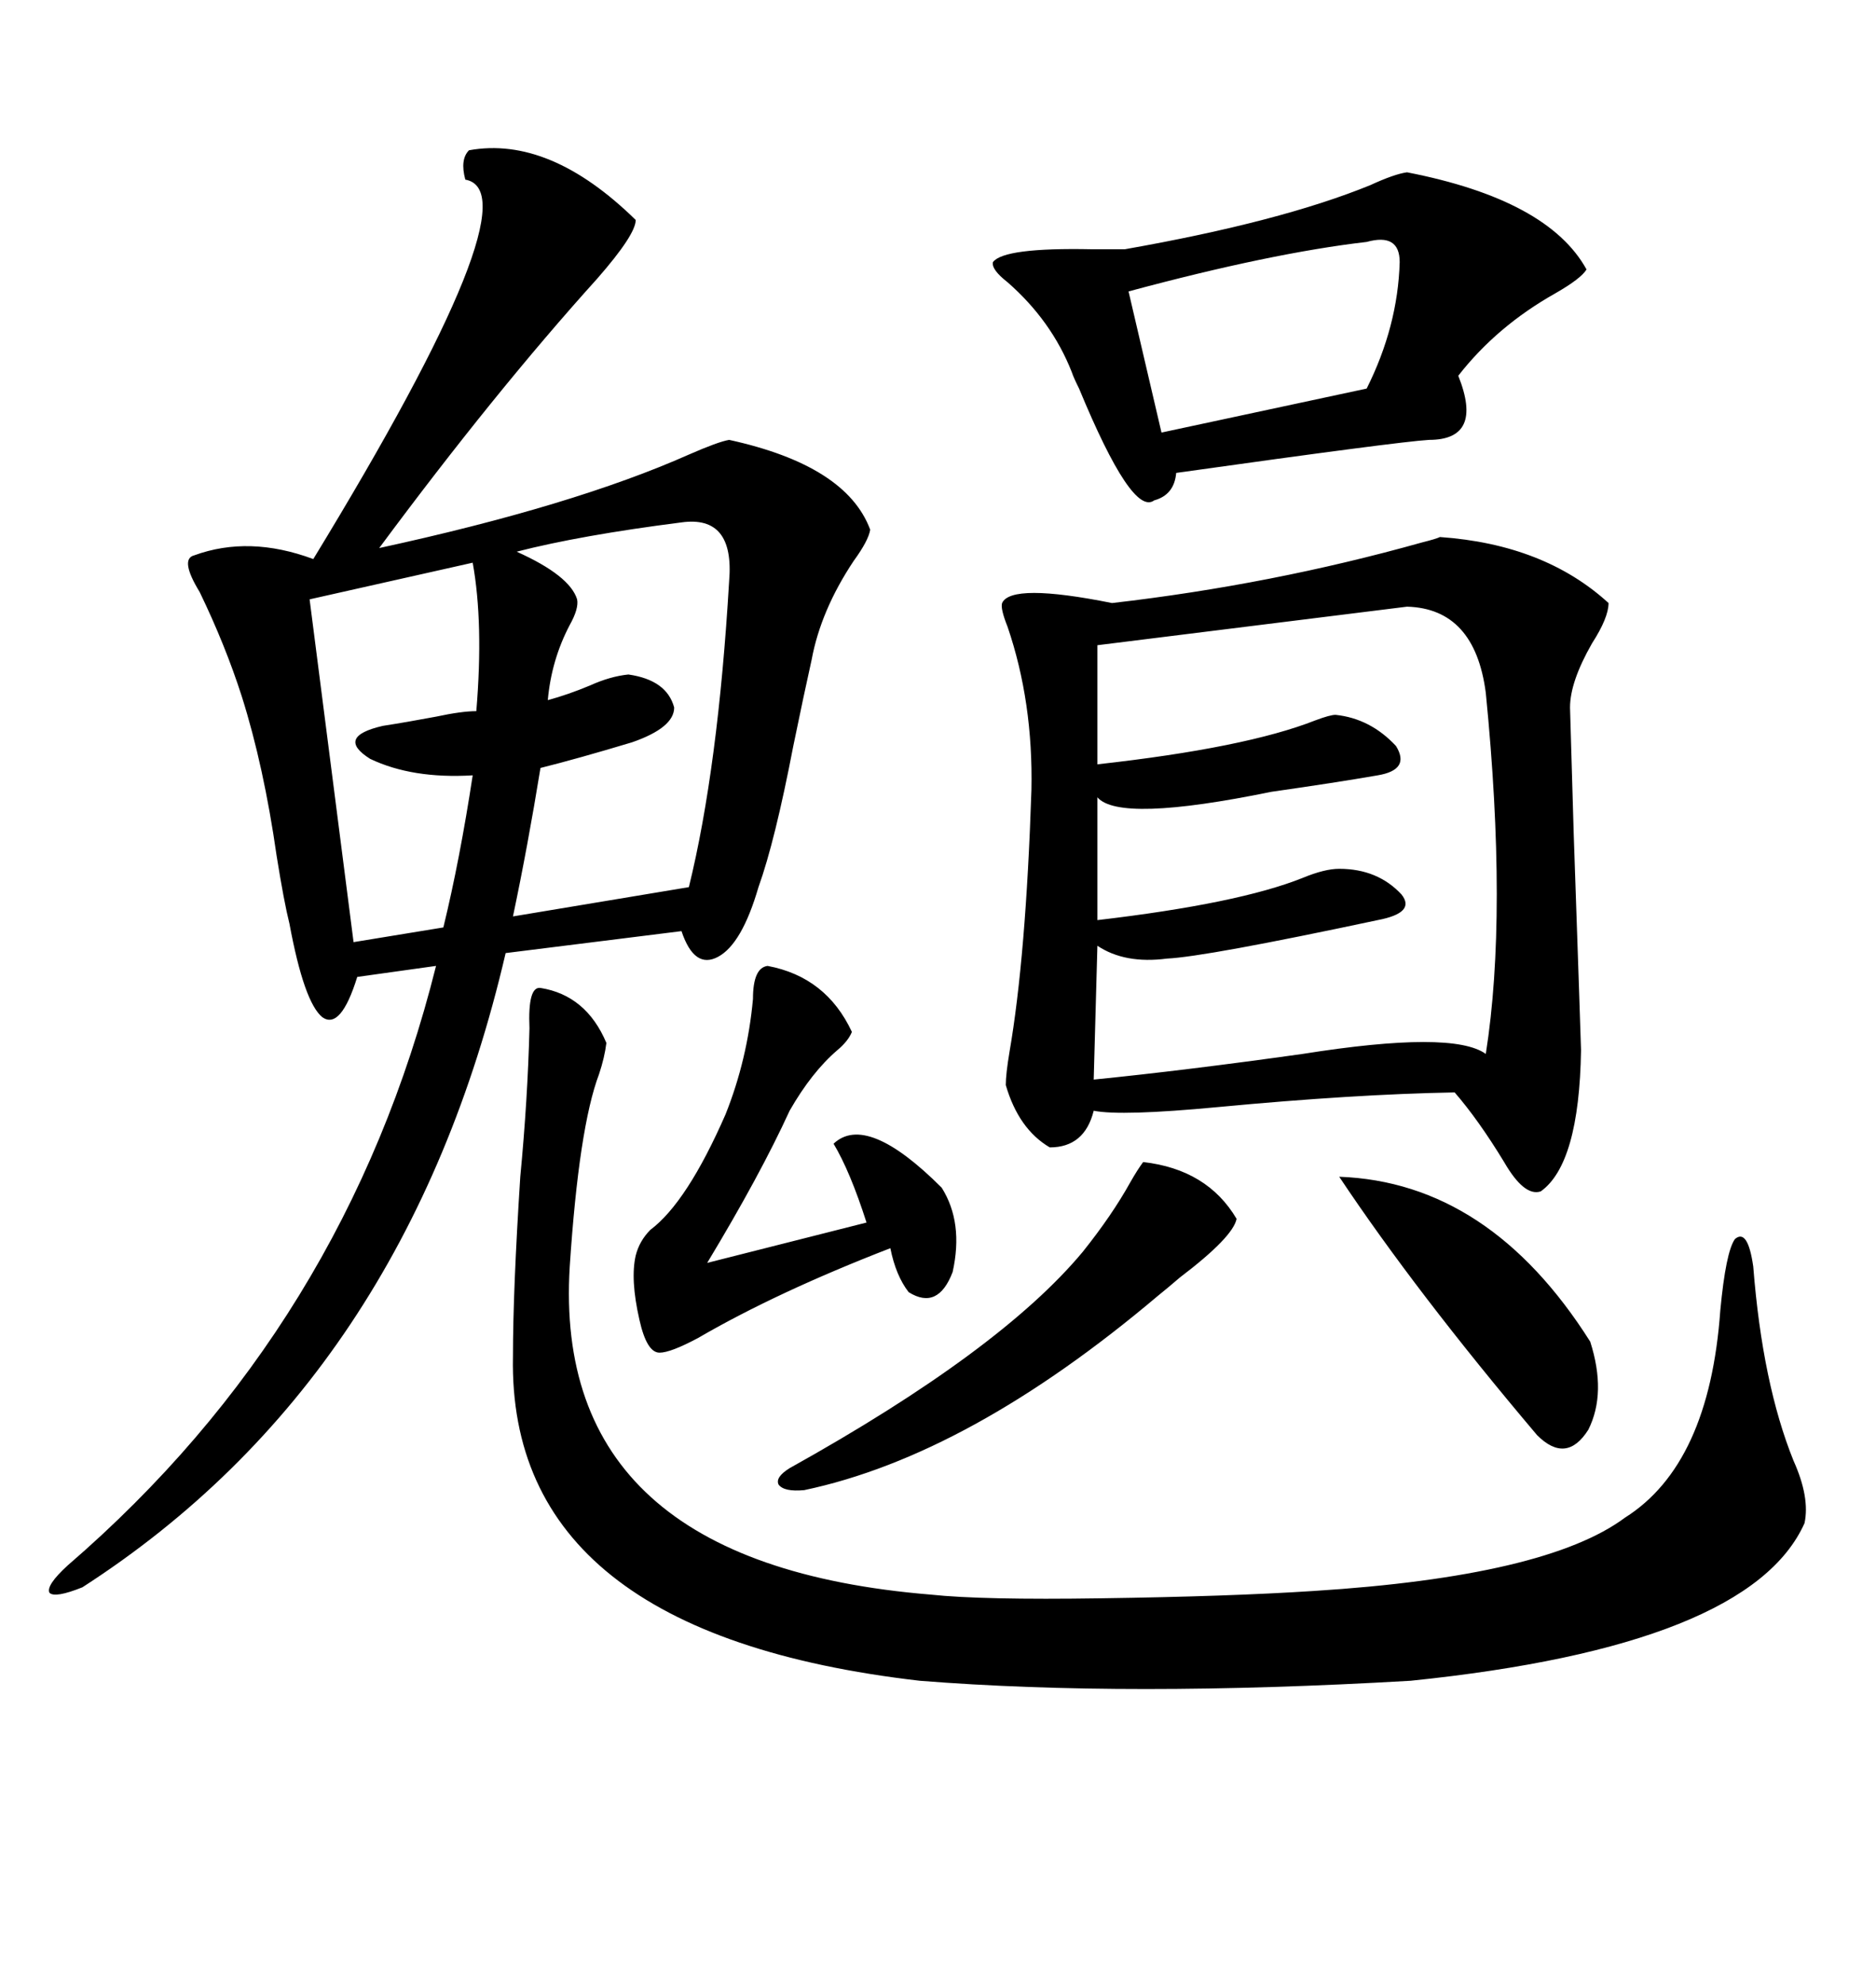 <svg xmlns="http://www.w3.org/2000/svg" xmlns:xlink="http://www.w3.org/1999/xlink" width="300" height="317.285"><path d="M75 24.02L75 24.02Q87.89 21.68 101.66 35.16L101.66 35.16Q101.66 37.50 95.51 44.53L95.51 44.53Q79.10 62.70 60.64 87.60L60.64 87.60Q91.70 80.86 110.16 72.66L110.16 72.66Q114.84 70.61 116.60 70.31L116.60 70.31Q135.35 74.41 139.16 84.67L139.16 84.67Q138.87 86.43 136.52 89.65L136.52 89.65Q131.25 97.56 129.79 105.47L129.79 105.47Q128.61 110.74 126.86 119.24L126.86 119.24Q123.93 134.47 121.29 141.80L121.29 141.80Q118.65 150.88 114.84 152.93L114.84 152.93Q111.04 154.98 108.98 148.83L108.98 148.83L80.86 152.34Q65.04 220.31 13.18 253.71L13.18 253.71Q8.79 255.47 7.91 254.59L7.91 254.59Q7.32 253.42 10.84 250.20L10.84 250.20Q55.37 211.82 69.73 154.39L69.73 154.39L57.13 156.15Q54.49 164.65 51.56 162.60L51.56 162.60Q48.63 160.25 46.29 147.66L46.29 147.66Q45.41 144.14 44.24 136.82L44.24 136.82Q42.19 122.46 38.67 111.33L38.67 111.33Q36.04 103.13 31.93 94.63L31.93 94.63Q28.71 89.36 31.05 88.77L31.05 88.77Q39.84 85.55 50.10 89.36L50.10 89.36Q85.84 30.76 74.41 28.71L74.41 28.71Q73.54 25.49 75 24.02ZM230.27 85.84L230.27 85.84Q246.97 87.01 257.23 96.39L257.23 96.39Q257.23 98.73 254.59 102.83L254.59 102.83Q251.07 108.98 251.07 113.09L251.07 113.09Q251.07 113.38 251.66 133.30L251.66 133.30Q252.83 167.29 252.83 167.87L252.83 167.87Q252.54 186.04 246.39 190.43L246.39 190.43Q243.75 191.31 240.53 185.74L240.53 185.74Q236.43 179.00 232.62 174.61L232.62 174.61Q216.50 174.90 194.82 176.95L194.82 176.95Q179.30 178.42 174.90 177.54L174.90 177.54Q173.44 183.40 167.87 183.40L167.87 183.40Q162.89 180.47 160.84 173.44L160.84 173.44Q160.84 171.68 161.43 168.16L161.43 168.16Q164.06 152.93 164.94 126.27L164.94 126.27Q165.23 112.21 161.13 100.20L161.13 100.20Q159.96 97.27 160.25 96.39L160.25 96.39Q161.72 93.16 177.83 96.39L177.83 96.39Q203.32 93.46 227.34 86.72L227.34 86.72Q229.69 86.13 230.27 85.84ZM86.43 157.91L86.43 157.91Q93.75 159.08 96.97 166.70L96.97 166.70Q96.68 169.04 95.80 171.68L95.80 171.68Q92.58 180.18 91.11 202.44L91.11 202.44Q88.18 249.90 148.83 254.88L148.83 254.88Q157.03 255.76 176.07 255.47L176.07 255.47Q196.58 255.18 210.06 254.30L210.06 254.30Q247.27 251.95 259.86 242.58L259.86 242.58Q273.34 234.08 275.10 209.47L275.10 209.47Q275.98 200.10 277.44 198.05L277.44 198.05Q279.49 196.29 280.37 202.44L280.37 202.44Q281.84 221.19 286.82 233.50L286.82 233.50Q289.45 239.36 288.57 243.46L288.57 243.46Q279.79 263.09 225.59 268.65L225.59 268.65Q180.18 271.29 147.07 268.65L147.07 268.65Q81.15 261.04 82.03 216.80L82.03 216.80Q82.03 206.25 83.20 188.09L83.20 188.09Q84.38 175.78 84.67 164.36L84.67 164.36Q84.38 157.62 86.43 157.91ZM225 96.97L225 96.97L175.49 103.13L175.49 122.17Q199.22 119.53 210.35 115.14L210.35 115.14Q212.70 114.26 213.57 114.26L213.57 114.26Q219.14 114.84 223.24 119.24L223.24 119.24Q225.59 123.05 220.31 123.93L220.31 123.93Q213.57 125.10 203.32 126.56L203.32 126.56Q179.00 131.54 175.49 127.44L175.49 127.44L175.49 147.07Q198.05 144.43 208.30 140.33L208.30 140.33Q211.82 138.87 214.16 138.87L214.16 138.87Q220.31 138.87 224.12 142.97L224.12 142.97Q226.46 145.90 220.31 147.07L220.31 147.07Q192.77 152.93 186.62 153.22L186.62 153.22Q179.88 154.10 175.49 151.17L175.49 151.17L174.90 172.56Q189.55 171.09 208.30 168.46L208.30 168.46Q232.32 164.65 237.60 168.46L237.60 168.46Q241.11 146.19 237.60 110.74L237.60 110.74Q235.84 97.27 225 96.97ZM225 27.54L225 27.54Q247.56 31.93 253.71 43.07L253.71 43.07Q252.83 44.53 248.73 46.88L248.73 46.88Q239.36 52.15 233.20 60.06L233.20 60.06Q237.30 70.31 228.52 70.31L228.52 70.31Q223.54 70.61 188.09 75.59L188.09 75.59Q187.79 79.10 184.57 79.98L184.57 79.98Q181.05 82.62 172.56 62.11L172.56 62.11Q171.68 60.35 171.39 59.47L171.39 59.47Q168.16 51.27 161.13 45.12L161.13 45.12Q158.50 43.07 158.79 41.89L158.79 41.89Q160.55 39.55 174.61 39.84L174.61 39.84Q178.13 39.84 179.88 39.84L179.88 39.84Q204.79 35.45 219.14 29.59L219.14 29.59Q222.95 27.83 225 27.54ZM108.98 83.50L108.98 83.50Q92.87 85.55 82.62 88.18L82.62 88.18Q91.11 91.99 92.29 95.80L92.29 95.80Q92.58 97.27 91.11 99.90L91.11 99.90Q88.18 105.47 87.60 111.91L87.60 111.91Q90.82 111.04 94.34 109.57L94.34 109.57Q97.56 108.11 100.49 107.81L100.49 107.81Q106.64 108.69 107.81 113.09L107.81 113.09Q107.81 116.31 101.07 118.65L101.07 118.65Q92.29 121.29 86.43 122.75L86.43 122.75Q84.38 135.35 82.03 146.48L82.03 146.48L110.16 141.80Q114.84 122.75 116.60 92.87L116.60 92.87Q117.48 82.32 108.98 83.50ZM122.75 154.39L122.75 154.39Q132.13 156.15 136.23 164.94L136.23 164.94Q135.64 166.41 133.89 167.87L133.89 167.87Q129.79 171.39 126.27 177.54L126.27 177.54Q121.58 187.79 113.09 201.86L113.09 201.86L138.57 195.41Q135.94 187.21 133.30 182.81L133.30 182.81Q138.57 177.83 150.59 189.84L150.59 189.84Q154.10 195.41 152.34 203.32L152.34 203.32Q150 209.47 145.31 206.54L145.31 206.54Q143.26 203.91 142.38 199.51L142.38 199.51Q124.22 206.54 111.62 213.87L111.62 213.87Q107.23 216.21 105.47 216.21L105.47 216.21Q103.42 216.21 102.25 210.94L102.25 210.94Q100.78 204.49 101.66 200.68L101.66 200.68Q102.25 198.34 104.00 196.58L104.00 196.58Q109.86 192.19 116.02 178.13L116.02 178.13Q119.53 169.34 120.41 159.67L120.41 159.67Q120.41 154.69 122.75 154.39ZM75.59 89.94L75.59 89.94L49.51 95.80L56.54 150.59L70.90 148.24Q73.54 137.40 75.59 123.93L75.59 123.93Q65.92 124.51 59.18 121.29L59.18 121.29Q53.61 117.77 61.23 116.02L61.23 116.02Q65.04 115.43 69.73 114.55L69.73 114.55Q73.83 113.67 76.17 113.67L76.17 113.67Q77.34 99.61 75.59 89.94ZM223.83 41.89L223.83 41.89Q223.83 37.21 218.55 38.67L218.55 38.67Q203.32 40.43 180.47 46.58L180.47 46.58L185.74 69.14L218.55 62.11Q223.54 52.15 223.83 41.89ZM182.81 185.74L182.81 185.74Q193.07 186.91 197.75 194.82L197.75 194.82Q197.17 197.75 188.67 204.20L188.67 204.20Q186.62 205.96 185.16 207.13L185.16 207.13Q154.98 232.62 128.61 238.18L128.61 238.18Q125.39 238.48 124.51 237.30L124.51 237.30Q123.93 236.13 126.27 234.67L126.27 234.67Q159.96 215.92 173.14 200.10L173.14 200.10Q177.83 194.24 180.76 188.96L180.76 188.96Q181.93 186.91 182.81 185.74ZM214.16 188.09L214.16 188.09Q238.18 188.96 254.30 214.45L254.30 214.45Q256.93 222.66 254.00 228.52L254.00 228.52Q250.49 234.08 245.80 229.39L245.80 229.39Q226.46 206.54 214.16 188.09Z"/></svg>
